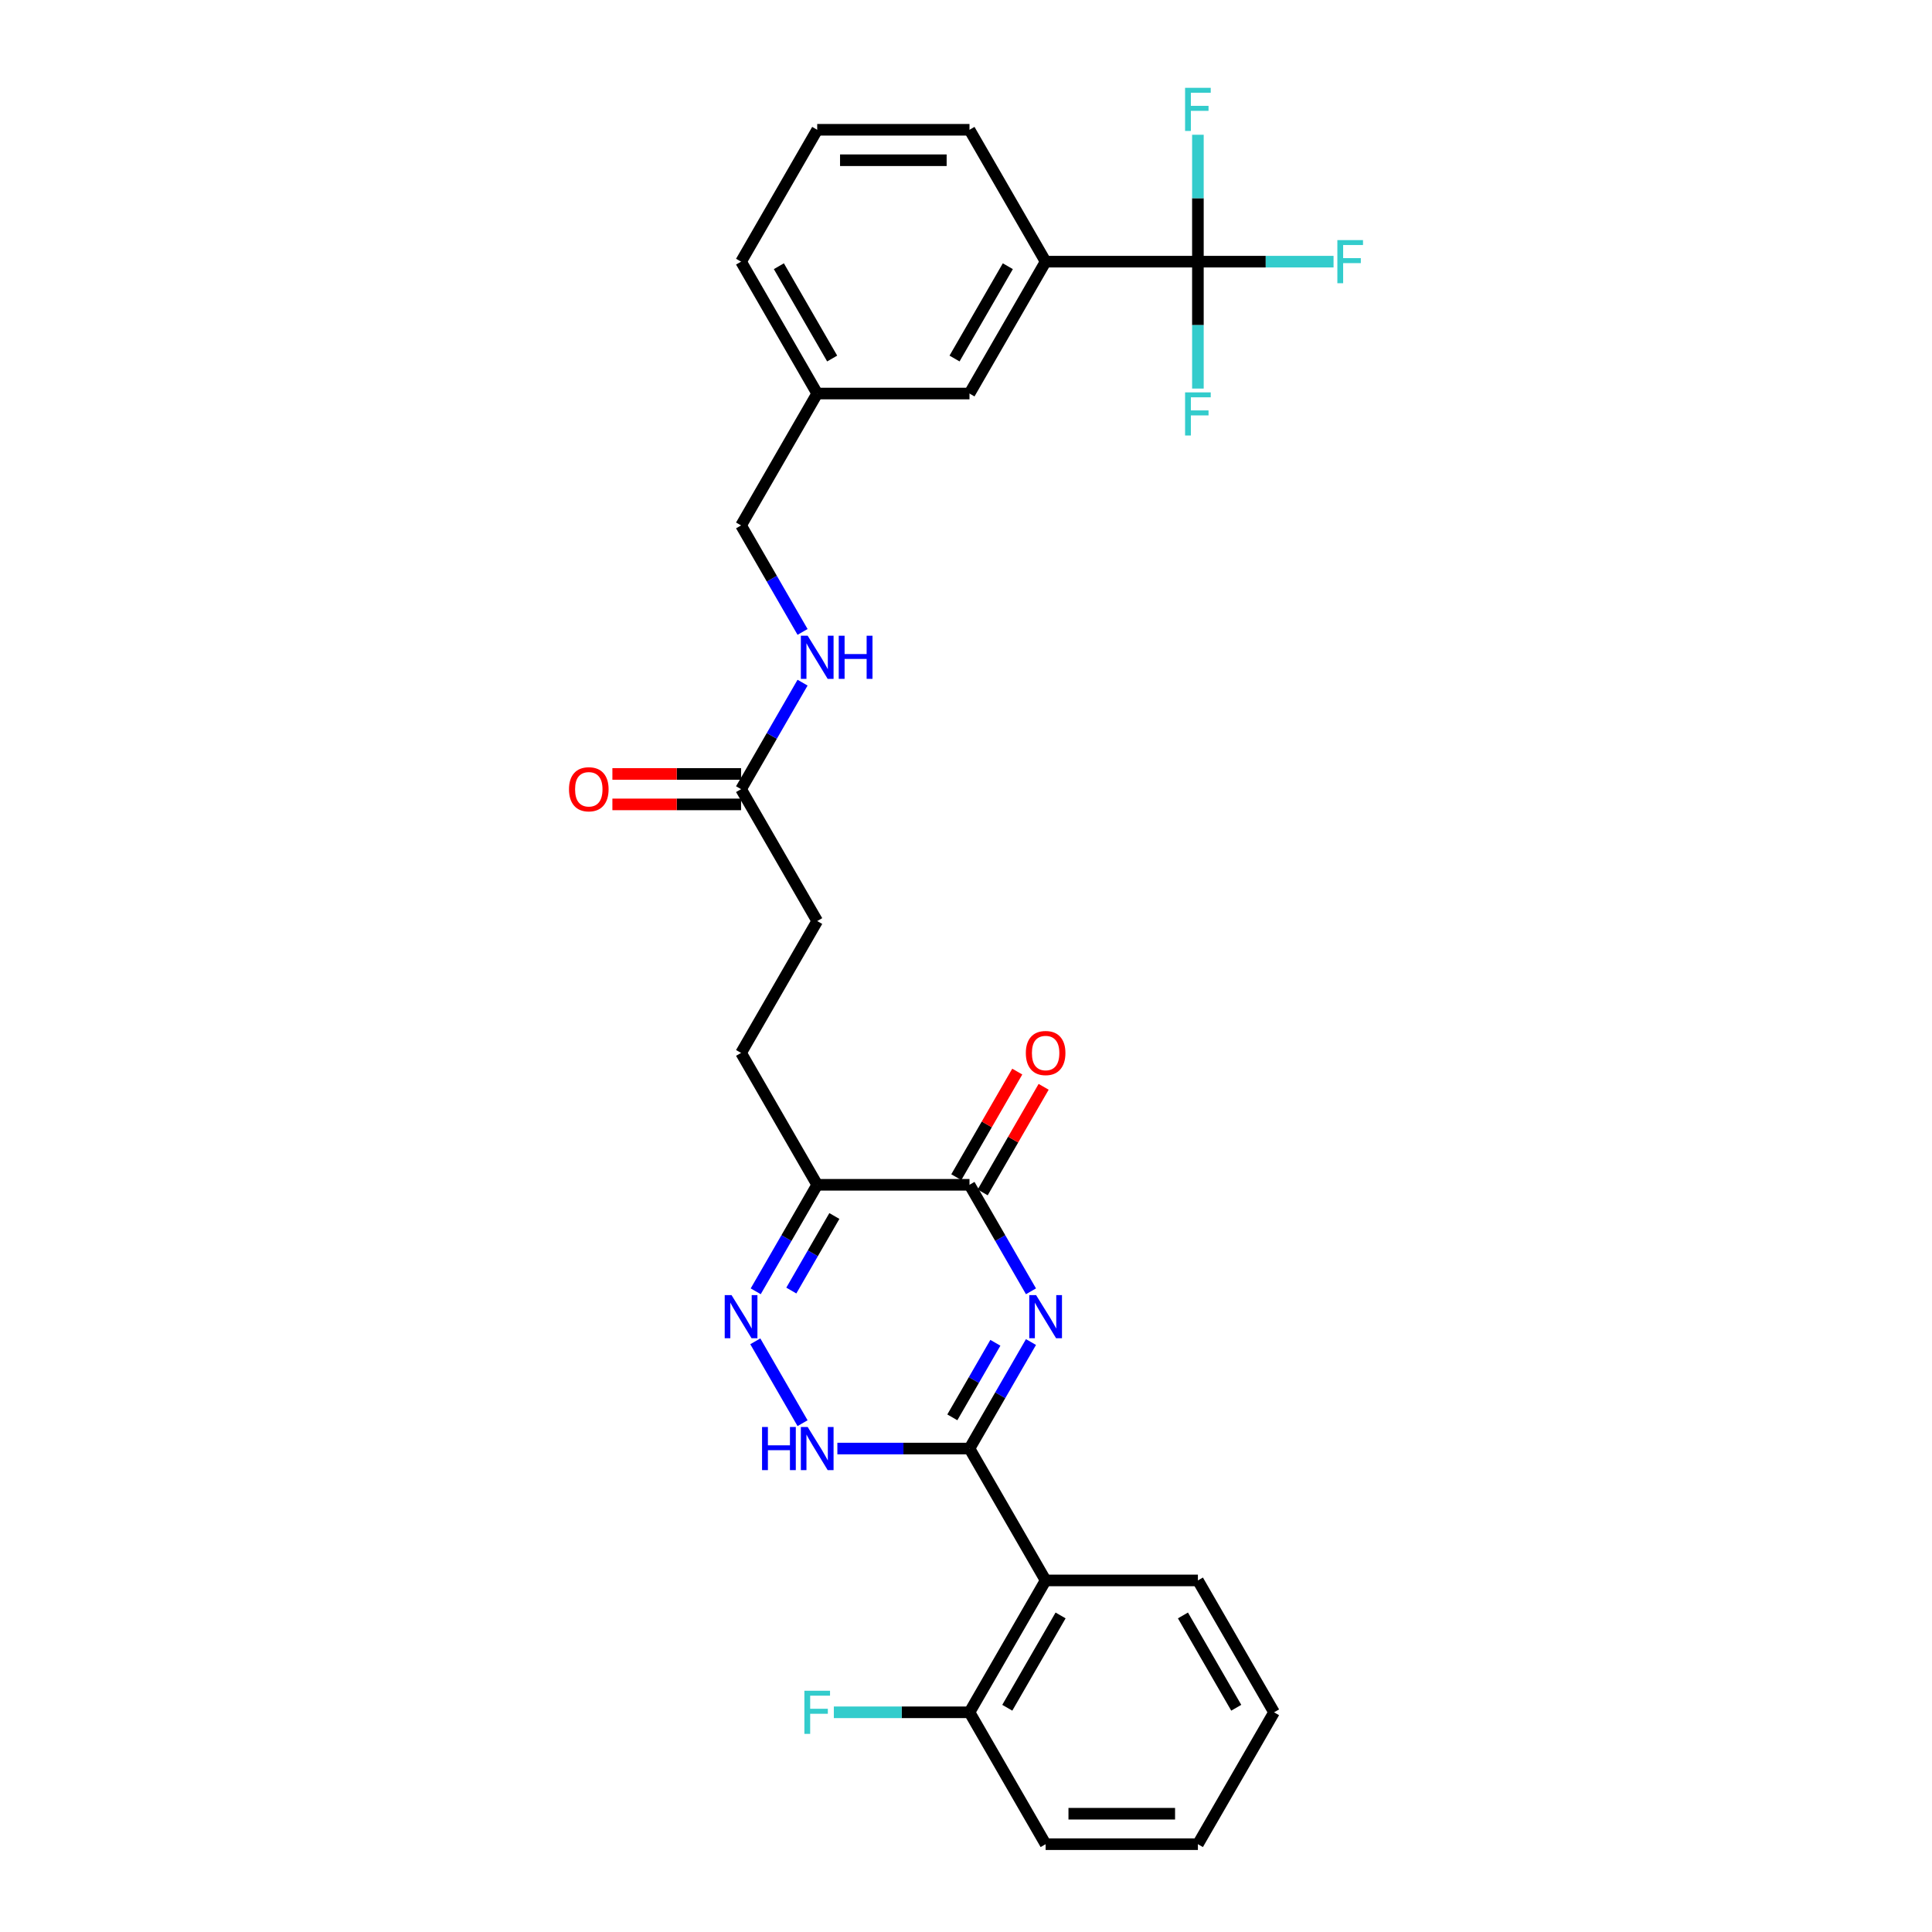 <?xml version='1.0' encoding='iso-8859-1'?>
<svg version='1.1' baseProfile='full'
              xmlns='http://www.w3.org/2000/svg'
                      xmlns:rdkit='http://www.rdkit.org/xml'
                      xmlns:xlink='http://www.w3.org/1999/xlink'
                  xml:space='preserve'
width='1000px' height='1000px' viewBox='0 0 1000 1000'>
<!-- END OF HEADER -->
<rect style='opacity:1.0;fill:#FFFFFF;stroke:none' width='1000' height='1000' x='0' y='0'> </rect>
<path class='bond-0' d='M 533.633,694.64 L 517.719,722.204' style='fill:none;fill-rule:evenodd;stroke:#0000FF;stroke-width:6px;stroke-linecap:butt;stroke-linejoin:miter;stroke-opacity:1' />
<path class='bond-0' d='M 517.719,722.204 L 501.805,749.768' style='fill:none;fill-rule:evenodd;stroke:#000000;stroke-width:6px;stroke-linecap:butt;stroke-linejoin:miter;stroke-opacity:1' />
<path class='bond-0' d='M 515.207,695.027 L 504.067,714.322' style='fill:none;fill-rule:evenodd;stroke:#0000FF;stroke-width:6px;stroke-linecap:butt;stroke-linejoin:miter;stroke-opacity:1' />
<path class='bond-0' d='M 504.067,714.322 L 492.927,733.617' style='fill:none;fill-rule:evenodd;stroke:#000000;stroke-width:6px;stroke-linecap:butt;stroke-linejoin:miter;stroke-opacity:1' />
<path class='bond-1' d='M 533.633,668.377 L 517.719,640.813' style='fill:none;fill-rule:evenodd;stroke:#0000FF;stroke-width:6px;stroke-linecap:butt;stroke-linejoin:miter;stroke-opacity:1' />
<path class='bond-1' d='M 517.719,640.813 L 501.805,613.249' style='fill:none;fill-rule:evenodd;stroke:#000000;stroke-width:6px;stroke-linecap:butt;stroke-linejoin:miter;stroke-opacity:1' />
<path class='bond-2' d='M 501.805,749.768 L 467.613,749.768' style='fill:none;fill-rule:evenodd;stroke:#000000;stroke-width:6px;stroke-linecap:butt;stroke-linejoin:miter;stroke-opacity:1' />
<path class='bond-2' d='M 467.613,749.768 L 433.422,749.768' style='fill:none;fill-rule:evenodd;stroke:#0000FF;stroke-width:6px;stroke-linecap:butt;stroke-linejoin:miter;stroke-opacity:1' />
<path class='bond-3' d='M 501.805,749.768 L 541.214,818.027' style='fill:none;fill-rule:evenodd;stroke:#000000;stroke-width:6px;stroke-linecap:butt;stroke-linejoin:miter;stroke-opacity:1' />
<path class='bond-4' d='M 415.405,736.636 L 390.939,694.261' style='fill:none;fill-rule:evenodd;stroke:#0000FF;stroke-width:6px;stroke-linecap:butt;stroke-linejoin:miter;stroke-opacity:1' />
<path class='bond-5' d='M 391.158,668.377 L 407.072,640.813' style='fill:none;fill-rule:evenodd;stroke:#0000FF;stroke-width:6px;stroke-linecap:butt;stroke-linejoin:miter;stroke-opacity:1' />
<path class='bond-5' d='M 407.072,640.813 L 422.986,613.249' style='fill:none;fill-rule:evenodd;stroke:#000000;stroke-width:6px;stroke-linecap:butt;stroke-linejoin:miter;stroke-opacity:1' />
<path class='bond-5' d='M 409.584,667.99 L 420.724,648.695' style='fill:none;fill-rule:evenodd;stroke:#0000FF;stroke-width:6px;stroke-linecap:butt;stroke-linejoin:miter;stroke-opacity:1' />
<path class='bond-5' d='M 420.724,648.695 L 431.864,629.4' style='fill:none;fill-rule:evenodd;stroke:#000000;stroke-width:6px;stroke-linecap:butt;stroke-linejoin:miter;stroke-opacity:1' />
<path class='bond-6' d='M 422.986,613.249 L 501.805,613.249' style='fill:none;fill-rule:evenodd;stroke:#000000;stroke-width:6px;stroke-linecap:butt;stroke-linejoin:miter;stroke-opacity:1' />
<path class='bond-7' d='M 422.986,613.249 L 383.576,544.99' style='fill:none;fill-rule:evenodd;stroke:#000000;stroke-width:6px;stroke-linecap:butt;stroke-linejoin:miter;stroke-opacity:1' />
<path class='bond-8' d='M 508.631,617.19 L 524.408,589.863' style='fill:none;fill-rule:evenodd;stroke:#000000;stroke-width:6px;stroke-linecap:butt;stroke-linejoin:miter;stroke-opacity:1' />
<path class='bond-8' d='M 524.408,589.863 L 540.186,562.535' style='fill:none;fill-rule:evenodd;stroke:#FF0000;stroke-width:6px;stroke-linecap:butt;stroke-linejoin:miter;stroke-opacity:1' />
<path class='bond-8' d='M 494.979,609.308 L 510.757,581.981' style='fill:none;fill-rule:evenodd;stroke:#000000;stroke-width:6px;stroke-linecap:butt;stroke-linejoin:miter;stroke-opacity:1' />
<path class='bond-8' d='M 510.757,581.981 L 526.534,554.653' style='fill:none;fill-rule:evenodd;stroke:#FF0000;stroke-width:6px;stroke-linecap:butt;stroke-linejoin:miter;stroke-opacity:1' />
<path class='bond-9' d='M 383.576,544.99 L 422.986,476.731' style='fill:none;fill-rule:evenodd;stroke:#000000;stroke-width:6px;stroke-linecap:butt;stroke-linejoin:miter;stroke-opacity:1' />
<path class='bond-10' d='M 422.986,476.731 L 383.576,408.471' style='fill:none;fill-rule:evenodd;stroke:#000000;stroke-width:6px;stroke-linecap:butt;stroke-linejoin:miter;stroke-opacity:1' />
<path class='bond-11' d='M 383.576,408.471 L 399.491,380.907' style='fill:none;fill-rule:evenodd;stroke:#000000;stroke-width:6px;stroke-linecap:butt;stroke-linejoin:miter;stroke-opacity:1' />
<path class='bond-11' d='M 399.491,380.907 L 415.405,353.343' style='fill:none;fill-rule:evenodd;stroke:#0000FF;stroke-width:6px;stroke-linecap:butt;stroke-linejoin:miter;stroke-opacity:1' />
<path class='bond-12' d='M 383.576,400.589 L 350.275,400.589' style='fill:none;fill-rule:evenodd;stroke:#000000;stroke-width:6px;stroke-linecap:butt;stroke-linejoin:miter;stroke-opacity:1' />
<path class='bond-12' d='M 350.275,400.589 L 316.974,400.589' style='fill:none;fill-rule:evenodd;stroke:#FF0000;stroke-width:6px;stroke-linecap:butt;stroke-linejoin:miter;stroke-opacity:1' />
<path class='bond-12' d='M 383.576,416.353 L 350.275,416.353' style='fill:none;fill-rule:evenodd;stroke:#000000;stroke-width:6px;stroke-linecap:butt;stroke-linejoin:miter;stroke-opacity:1' />
<path class='bond-12' d='M 350.275,416.353 L 316.974,416.353' style='fill:none;fill-rule:evenodd;stroke:#FF0000;stroke-width:6px;stroke-linecap:butt;stroke-linejoin:miter;stroke-opacity:1' />
<path class='bond-13' d='M 415.405,327.081 L 399.491,299.517' style='fill:none;fill-rule:evenodd;stroke:#0000FF;stroke-width:6px;stroke-linecap:butt;stroke-linejoin:miter;stroke-opacity:1' />
<path class='bond-13' d='M 399.491,299.517 L 383.576,271.953' style='fill:none;fill-rule:evenodd;stroke:#000000;stroke-width:6px;stroke-linecap:butt;stroke-linejoin:miter;stroke-opacity:1' />
<path class='bond-14' d='M 620.033,135.434 L 541.214,135.434' style='fill:none;fill-rule:evenodd;stroke:#000000;stroke-width:6px;stroke-linecap:butt;stroke-linejoin:miter;stroke-opacity:1' />
<path class='bond-15' d='M 620.033,135.434 L 655.139,135.434' style='fill:none;fill-rule:evenodd;stroke:#000000;stroke-width:6px;stroke-linecap:butt;stroke-linejoin:miter;stroke-opacity:1' />
<path class='bond-15' d='M 655.139,135.434 L 690.245,135.434' style='fill:none;fill-rule:evenodd;stroke:#33CCCC;stroke-width:6px;stroke-linecap:butt;stroke-linejoin:miter;stroke-opacity:1' />
<path class='bond-16' d='M 620.033,135.434 L 620.033,168.278' style='fill:none;fill-rule:evenodd;stroke:#000000;stroke-width:6px;stroke-linecap:butt;stroke-linejoin:miter;stroke-opacity:1' />
<path class='bond-16' d='M 620.033,168.278 L 620.033,201.122' style='fill:none;fill-rule:evenodd;stroke:#33CCCC;stroke-width:6px;stroke-linecap:butt;stroke-linejoin:miter;stroke-opacity:1' />
<path class='bond-17' d='M 620.033,135.434 L 620.033,102.59' style='fill:none;fill-rule:evenodd;stroke:#000000;stroke-width:6px;stroke-linecap:butt;stroke-linejoin:miter;stroke-opacity:1' />
<path class='bond-17' d='M 620.033,102.59 L 620.033,69.747' style='fill:none;fill-rule:evenodd;stroke:#33CCCC;stroke-width:6px;stroke-linecap:butt;stroke-linejoin:miter;stroke-opacity:1' />
<path class='bond-18' d='M 541.214,135.434 L 501.805,203.694' style='fill:none;fill-rule:evenodd;stroke:#000000;stroke-width:6px;stroke-linecap:butt;stroke-linejoin:miter;stroke-opacity:1' />
<path class='bond-18' d='M 521.651,137.791 L 494.065,185.573' style='fill:none;fill-rule:evenodd;stroke:#000000;stroke-width:6px;stroke-linecap:butt;stroke-linejoin:miter;stroke-opacity:1' />
<path class='bond-19' d='M 541.214,135.434 L 501.805,67.175' style='fill:none;fill-rule:evenodd;stroke:#000000;stroke-width:6px;stroke-linecap:butt;stroke-linejoin:miter;stroke-opacity:1' />
<path class='bond-20' d='M 541.214,818.027 L 501.805,886.286' style='fill:none;fill-rule:evenodd;stroke:#000000;stroke-width:6px;stroke-linecap:butt;stroke-linejoin:miter;stroke-opacity:1' />
<path class='bond-20' d='M 548.955,836.148 L 521.368,883.929' style='fill:none;fill-rule:evenodd;stroke:#000000;stroke-width:6px;stroke-linecap:butt;stroke-linejoin:miter;stroke-opacity:1' />
<path class='bond-21' d='M 541.214,818.027 L 620.033,818.027' style='fill:none;fill-rule:evenodd;stroke:#000000;stroke-width:6px;stroke-linecap:butt;stroke-linejoin:miter;stroke-opacity:1' />
<path class='bond-22' d='M 501.805,886.286 L 466.699,886.286' style='fill:none;fill-rule:evenodd;stroke:#000000;stroke-width:6px;stroke-linecap:butt;stroke-linejoin:miter;stroke-opacity:1' />
<path class='bond-22' d='M 466.699,886.286 L 431.593,886.286' style='fill:none;fill-rule:evenodd;stroke:#33CCCC;stroke-width:6px;stroke-linecap:butt;stroke-linejoin:miter;stroke-opacity:1' />
<path class='bond-23' d='M 501.805,886.286 L 541.214,954.545' style='fill:none;fill-rule:evenodd;stroke:#000000;stroke-width:6px;stroke-linecap:butt;stroke-linejoin:miter;stroke-opacity:1' />
<path class='bond-24' d='M 620.033,818.027 L 659.443,886.286' style='fill:none;fill-rule:evenodd;stroke:#000000;stroke-width:6px;stroke-linecap:butt;stroke-linejoin:miter;stroke-opacity:1' />
<path class='bond-24' d='M 612.293,836.148 L 639.88,883.929' style='fill:none;fill-rule:evenodd;stroke:#000000;stroke-width:6px;stroke-linecap:butt;stroke-linejoin:miter;stroke-opacity:1' />
<path class='bond-25' d='M 541.214,954.545 L 620.033,954.545' style='fill:none;fill-rule:evenodd;stroke:#000000;stroke-width:6px;stroke-linecap:butt;stroke-linejoin:miter;stroke-opacity:1' />
<path class='bond-25' d='M 553.037,938.782 L 608.211,938.782' style='fill:none;fill-rule:evenodd;stroke:#000000;stroke-width:6px;stroke-linecap:butt;stroke-linejoin:miter;stroke-opacity:1' />
<path class='bond-26' d='M 659.443,886.286 L 620.033,954.545' style='fill:none;fill-rule:evenodd;stroke:#000000;stroke-width:6px;stroke-linecap:butt;stroke-linejoin:miter;stroke-opacity:1' />
<path class='bond-27' d='M 501.805,203.694 L 422.986,203.694' style='fill:none;fill-rule:evenodd;stroke:#000000;stroke-width:6px;stroke-linecap:butt;stroke-linejoin:miter;stroke-opacity:1' />
<path class='bond-28' d='M 422.986,203.694 L 383.576,271.953' style='fill:none;fill-rule:evenodd;stroke:#000000;stroke-width:6px;stroke-linecap:butt;stroke-linejoin:miter;stroke-opacity:1' />
<path class='bond-29' d='M 422.986,203.694 L 383.576,135.434' style='fill:none;fill-rule:evenodd;stroke:#000000;stroke-width:6px;stroke-linecap:butt;stroke-linejoin:miter;stroke-opacity:1' />
<path class='bond-29' d='M 430.726,185.573 L 403.14,137.791' style='fill:none;fill-rule:evenodd;stroke:#000000;stroke-width:6px;stroke-linecap:butt;stroke-linejoin:miter;stroke-opacity:1' />
<path class='bond-30' d='M 501.805,67.175 L 422.986,67.175' style='fill:none;fill-rule:evenodd;stroke:#000000;stroke-width:6px;stroke-linecap:butt;stroke-linejoin:miter;stroke-opacity:1' />
<path class='bond-30' d='M 489.982,82.939 L 434.809,82.939' style='fill:none;fill-rule:evenodd;stroke:#000000;stroke-width:6px;stroke-linecap:butt;stroke-linejoin:miter;stroke-opacity:1' />
<path class='bond-31' d='M 422.986,67.175 L 383.576,135.434' style='fill:none;fill-rule:evenodd;stroke:#000000;stroke-width:6px;stroke-linecap:butt;stroke-linejoin:miter;stroke-opacity:1' />
<path  class='atom-0' d='M 536.28 670.348
L 543.595 682.17
Q 544.32 683.337, 545.486 685.449
Q 546.653 687.562, 546.716 687.688
L 546.716 670.348
L 549.68 670.348
L 549.68 692.669
L 546.621 692.669
L 538.771 679.743
Q 537.857 678.23, 536.879 676.496
Q 535.934 674.762, 535.65 674.226
L 535.65 692.669
L 532.749 692.669
L 532.749 670.348
L 536.28 670.348
' fill='#0000FF'/>
<path  class='atom-2' d='M 394.438 738.607
L 397.464 738.607
L 397.464 748.097
L 408.877 748.097
L 408.877 738.607
L 411.904 738.607
L 411.904 760.928
L 408.877 760.928
L 408.877 750.619
L 397.464 750.619
L 397.464 760.928
L 394.438 760.928
L 394.438 738.607
' fill='#0000FF'/>
<path  class='atom-2' d='M 418.052 738.607
L 425.366 750.43
Q 426.091 751.596, 427.258 753.709
Q 428.424 755.821, 428.488 755.947
L 428.488 738.607
L 431.451 738.607
L 431.451 760.928
L 428.393 760.928
L 420.543 748.002
Q 419.628 746.489, 418.651 744.755
Q 417.705 743.021, 417.421 742.485
L 417.421 760.928
L 414.521 760.928
L 414.521 738.607
L 418.052 738.607
' fill='#0000FF'/>
<path  class='atom-3' d='M 378.642 670.348
L 385.957 682.17
Q 386.682 683.337, 387.848 685.449
Q 389.015 687.562, 389.078 687.688
L 389.078 670.348
L 392.042 670.348
L 392.042 692.669
L 388.983 692.669
L 381.133 679.743
Q 380.219 678.23, 379.241 676.496
Q 378.296 674.762, 378.012 674.226
L 378.012 692.669
L 375.111 692.669
L 375.111 670.348
L 378.642 670.348
' fill='#0000FF'/>
<path  class='atom-6' d='M 530.968 545.053
Q 530.968 539.693, 533.616 536.698
Q 536.265 533.703, 541.214 533.703
Q 546.164 533.703, 548.813 536.698
Q 551.461 539.693, 551.461 545.053
Q 551.461 550.476, 548.781 553.565
Q 546.101 556.624, 541.214 556.624
Q 536.296 556.624, 533.616 553.565
Q 530.968 550.507, 530.968 545.053
M 541.214 554.101
Q 544.619 554.101, 546.448 551.831
Q 548.308 549.53, 548.308 545.053
Q 548.308 540.671, 546.448 538.464
Q 544.619 536.225, 541.214 536.225
Q 537.809 536.225, 535.949 538.432
Q 534.121 540.639, 534.121 545.053
Q 534.121 549.561, 535.949 551.831
Q 537.809 554.101, 541.214 554.101
' fill='#FF0000'/>
<path  class='atom-10' d='M 418.052 329.051
L 425.366 340.874
Q 426.091 342.041, 427.258 344.153
Q 428.424 346.265, 428.488 346.392
L 428.488 329.051
L 431.451 329.051
L 431.451 351.373
L 428.393 351.373
L 420.543 338.447
Q 419.628 336.933, 418.651 335.199
Q 417.705 333.465, 417.421 332.929
L 417.421 351.373
L 414.521 351.373
L 414.521 329.051
L 418.052 329.051
' fill='#0000FF'/>
<path  class='atom-10' d='M 434.131 329.051
L 437.158 329.051
L 437.158 338.541
L 448.571 338.541
L 448.571 329.051
L 451.597 329.051
L 451.597 351.373
L 448.571 351.373
L 448.571 341.063
L 437.158 341.063
L 437.158 351.373
L 434.131 351.373
L 434.131 329.051
' fill='#0000FF'/>
<path  class='atom-11' d='M 294.511 408.534
Q 294.511 403.175, 297.159 400.18
Q 299.808 397.184, 304.757 397.184
Q 309.707 397.184, 312.356 400.18
Q 315.004 403.175, 315.004 408.534
Q 315.004 413.957, 312.324 417.047
Q 309.644 420.105, 304.757 420.105
Q 299.839 420.105, 297.159 417.047
Q 294.511 413.989, 294.511 408.534
M 304.757 417.583
Q 308.162 417.583, 309.991 415.313
Q 311.851 413.011, 311.851 408.534
Q 311.851 404.152, 309.991 401.945
Q 308.162 399.707, 304.757 399.707
Q 301.352 399.707, 299.492 401.914
Q 297.664 404.121, 297.664 408.534
Q 297.664 413.043, 299.492 415.313
Q 301.352 417.583, 304.757 417.583
' fill='#FF0000'/>
<path  class='atom-16' d='M 416.349 875.125
L 429.623 875.125
L 429.623 877.679
L 419.345 877.679
L 419.345 884.458
L 428.488 884.458
L 428.488 887.043
L 419.345 887.043
L 419.345 897.447
L 416.349 897.447
L 416.349 875.125
' fill='#33CCCC'/>
<path  class='atom-22' d='M 692.216 124.274
L 705.489 124.274
L 705.489 126.827
L 695.211 126.827
L 695.211 133.606
L 704.354 133.606
L 704.354 136.191
L 695.211 136.191
L 695.211 146.595
L 692.216 146.595
L 692.216 124.274
' fill='#33CCCC'/>
<path  class='atom-23' d='M 613.397 203.093
L 626.67 203.093
L 626.67 205.646
L 616.392 205.646
L 616.392 212.425
L 625.535 212.425
L 625.535 215.01
L 616.392 215.01
L 616.392 225.414
L 613.397 225.414
L 613.397 203.093
' fill='#33CCCC'/>
<path  class='atom-24' d='M 613.397 45.455
L 626.67 45.455
L 626.67 48.008
L 616.392 48.008
L 616.392 54.787
L 625.535 54.787
L 625.535 57.372
L 616.392 57.372
L 616.392 67.776
L 613.397 67.776
L 613.397 45.455
' fill='#33CCCC'/>
</svg>
